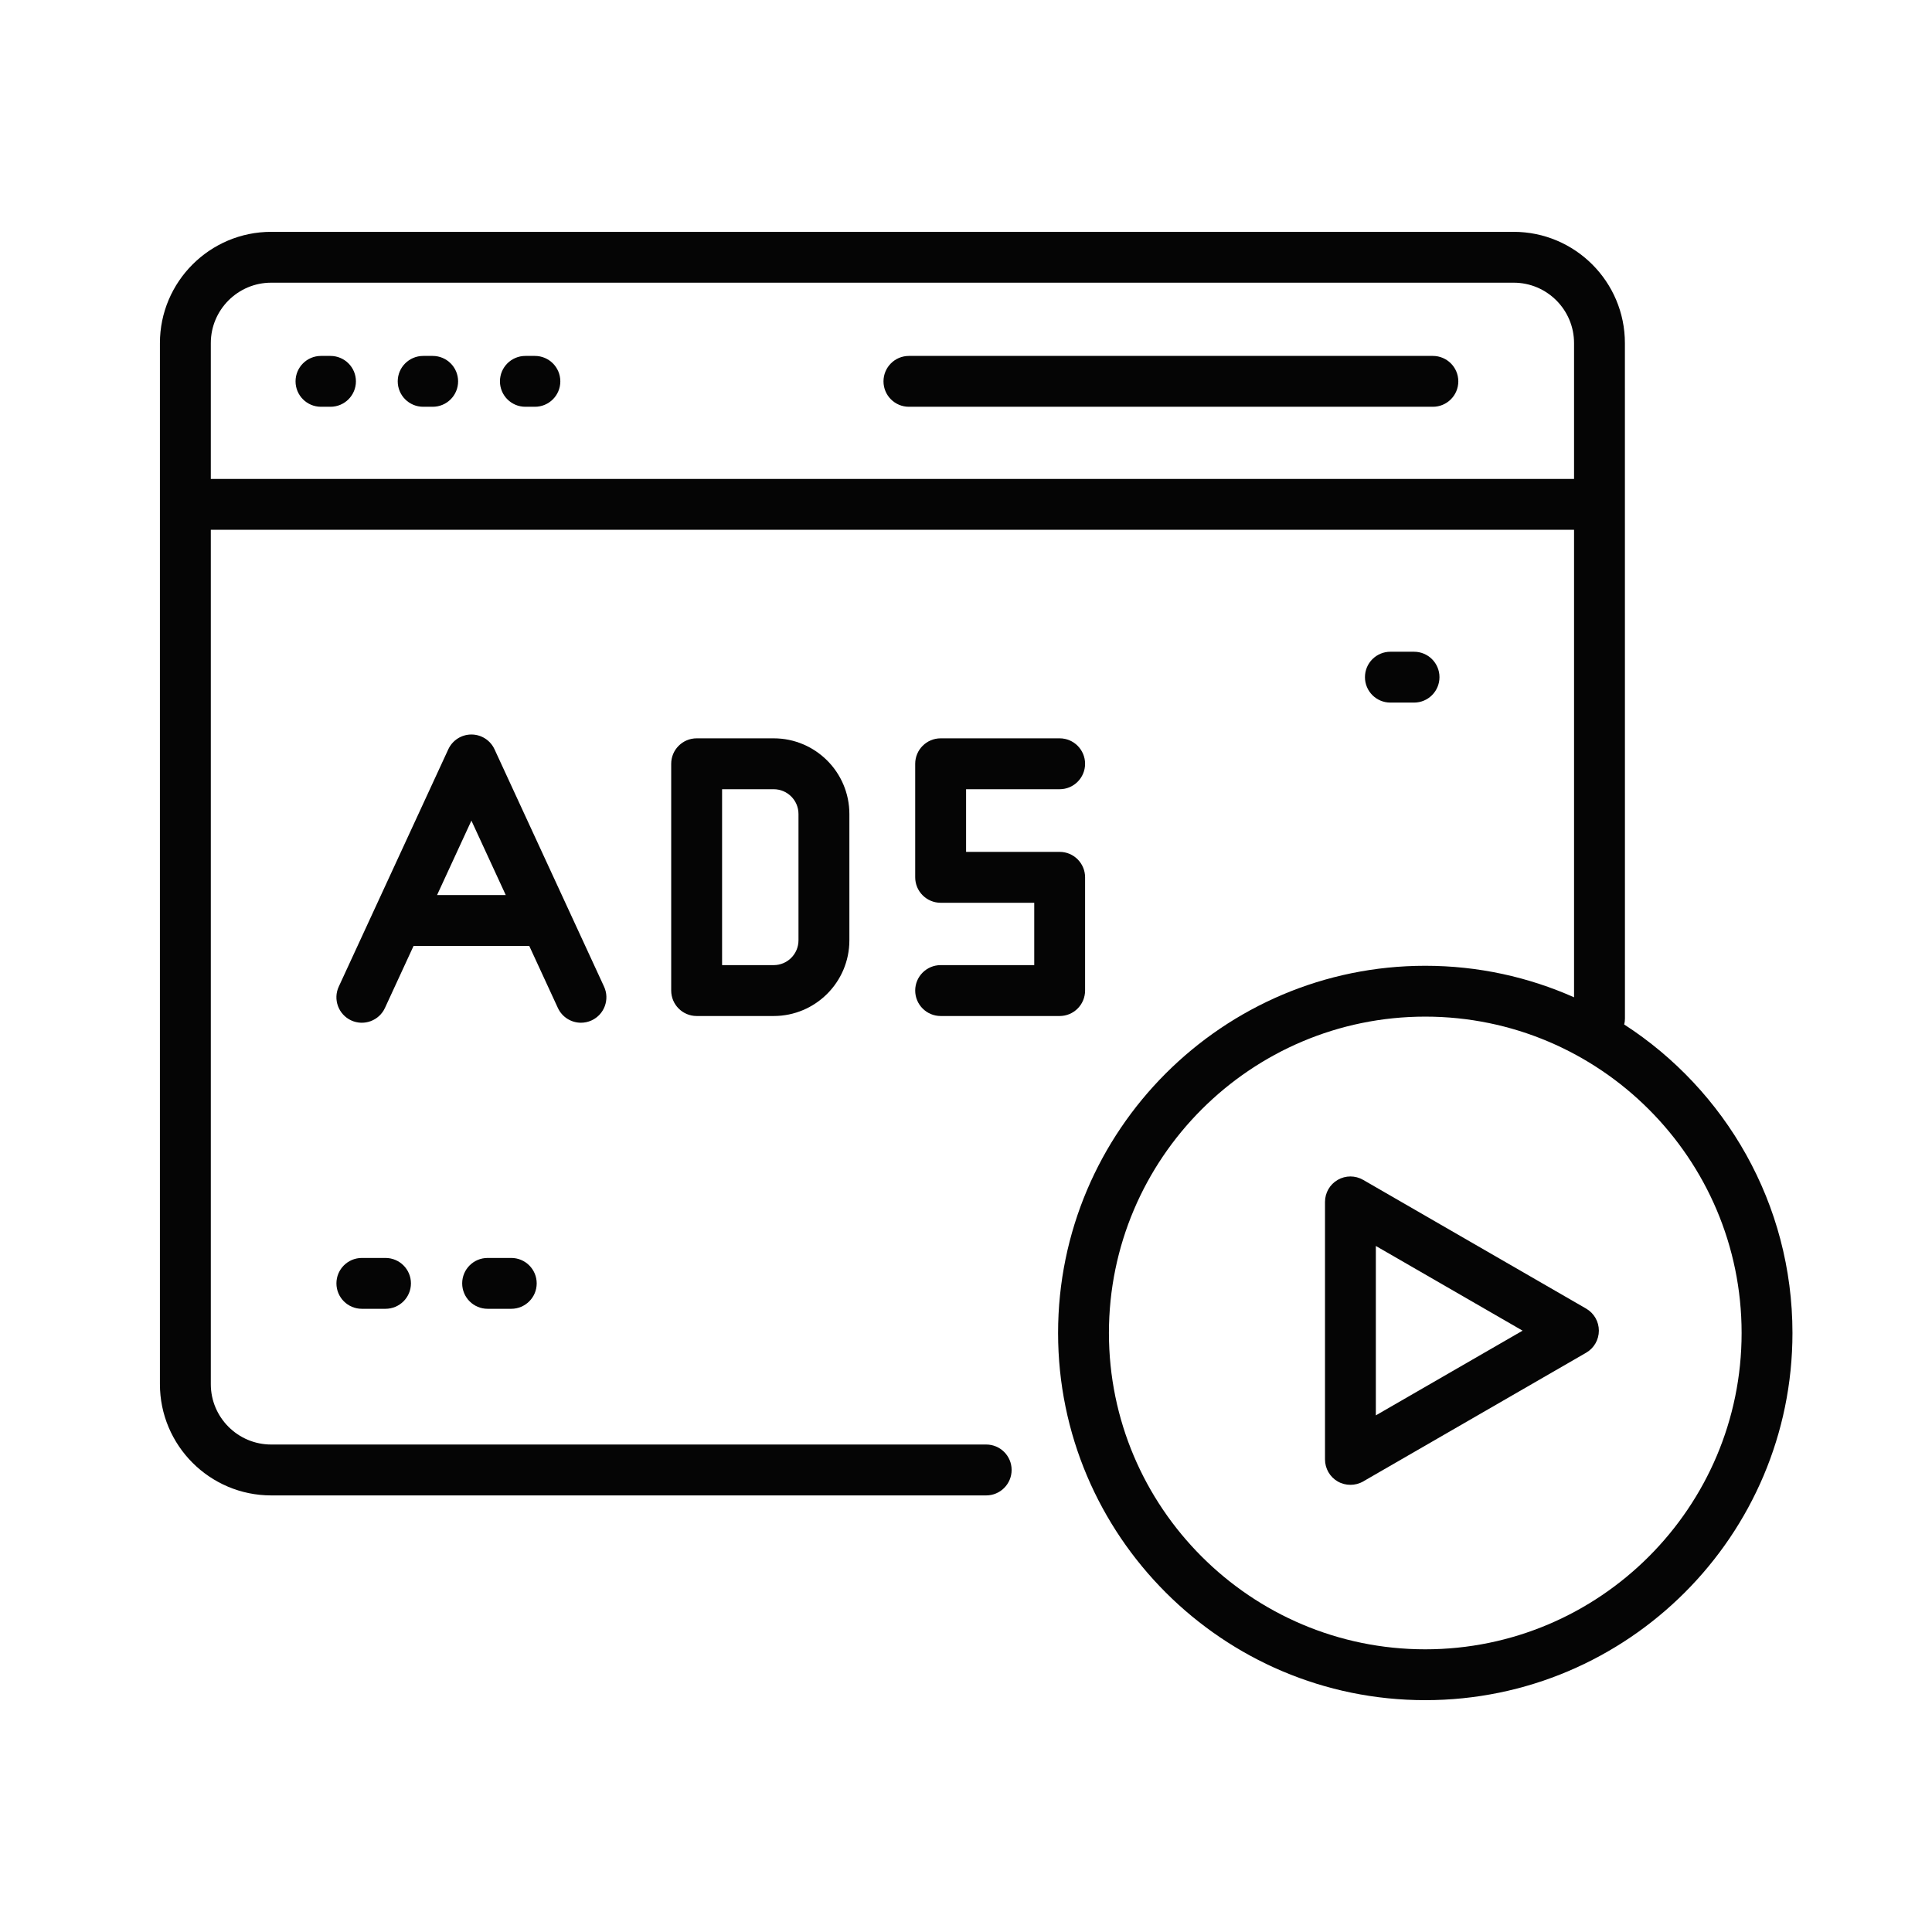 <svg width="44" height="44" viewBox="0 0 44 44" fill="none" xmlns="http://www.w3.org/2000/svg">
<path d="M21.423 21.98C21.103 21.98 20.843 22.239 20.843 22.559C20.843 22.879 21.103 23.139 21.423 23.139H24.133C24.453 23.139 24.712 22.879 24.712 22.559V19.98C24.712 19.661 24.453 19.401 24.133 19.401H22.002V17.974H24.133C24.453 17.974 24.712 17.714 24.712 17.395C24.712 17.075 24.453 16.815 24.133 16.815H21.423C21.103 16.815 20.843 17.075 20.843 17.395V19.98C20.843 20.3 21.103 20.56 21.423 20.56H23.554V21.98H21.423Z" fill="#050505"/>
<path d="M15.866 16.815C15.546 16.815 15.286 17.075 15.286 17.395V22.559C15.286 22.879 15.546 23.139 15.866 23.139H17.62C18.571 23.139 19.344 22.366 19.344 21.415V18.539C19.344 17.588 18.571 16.815 17.62 16.815L15.866 16.815ZM18.185 18.539V21.415C18.185 21.727 17.932 21.98 17.62 21.98H16.445V17.974H17.62C17.932 17.974 18.185 18.227 18.185 18.539Z" fill="#050505"/>
<path d="M13.231 23.292C13.312 23.292 13.395 23.275 13.473 23.239C13.764 23.105 13.891 22.76 13.757 22.47L11.262 17.064C11.167 16.859 10.962 16.728 10.736 16.728C10.51 16.728 10.305 16.859 10.21 17.064L7.715 22.47C7.581 22.76 7.708 23.105 7.998 23.239C8.289 23.373 8.633 23.246 8.767 22.955L9.419 21.542H12.053L12.705 22.955C12.803 23.167 13.012 23.292 13.231 23.292ZM9.954 20.384L10.736 18.689L11.518 20.384H9.954Z" fill="#050505"/>
<path d="M37.006 7.814C37.006 6.417 35.87 5.28 34.473 5.28H6.176C4.779 5.28 3.642 6.417 3.642 7.814V31.523C3.642 32.92 4.779 34.057 6.176 34.057H22.46C22.78 34.057 23.039 33.797 23.039 33.477C23.039 33.157 22.78 32.898 22.46 32.898H6.176C5.418 32.898 4.801 32.281 4.801 31.523V12.066H35.848V22.713C34.812 22.252 33.665 21.995 32.459 21.995C27.848 21.995 24.097 25.746 24.097 30.358C24.097 34.969 27.848 38.72 32.459 38.72C37.071 38.72 40.822 34.969 40.822 30.358C40.822 27.415 39.294 24.823 36.99 23.332C37.001 23.289 37.007 23.244 37.007 23.198L37.006 7.814ZM39.664 30.358C39.664 34.33 36.432 37.562 32.459 37.562C28.487 37.562 25.255 34.33 25.255 30.358C25.255 26.385 28.487 23.153 32.459 23.153C36.432 23.153 39.664 26.385 39.664 30.358ZM4.801 10.907V7.814C4.801 7.055 5.418 6.438 6.176 6.438H34.473C35.231 6.438 35.848 7.055 35.848 7.814V10.907L4.801 10.907Z" fill="#050505"/>
<path d="M7.526 8.106H7.31C6.99 8.106 6.731 8.365 6.731 8.685C6.731 9.005 6.99 9.264 7.31 9.264H7.526C7.846 9.264 8.106 9.005 8.106 8.685C8.106 8.365 7.846 8.106 7.526 8.106Z" fill="#050505"/>
<path d="M12.182 8.106H11.965C11.645 8.106 11.386 8.365 11.386 8.685C11.386 9.005 11.645 9.264 11.965 9.264H12.182C12.502 9.264 12.761 9.005 12.761 8.685C12.761 8.365 12.502 8.106 12.182 8.106Z" fill="#050505"/>
<path d="M9.854 8.106H9.638C9.318 8.106 9.058 8.365 9.058 8.685C9.058 9.005 9.318 9.264 9.638 9.264H9.854C10.174 9.264 10.433 9.005 10.433 8.685C10.433 8.365 10.174 8.106 9.854 8.106Z" fill="#050505"/>
<path d="M32.633 8.106H20.7C20.38 8.106 20.121 8.365 20.121 8.685C20.121 9.005 20.38 9.264 20.7 9.264H32.633C32.952 9.264 33.212 9.005 33.212 8.685C33.212 8.365 32.952 8.106 32.633 8.106Z" fill="#050505"/>
<path d="M30.465 26.871C30.286 26.974 30.176 27.166 30.176 27.373V33.237C30.176 33.444 30.286 33.636 30.465 33.739C30.555 33.791 30.655 33.816 30.755 33.816C30.855 33.816 30.955 33.791 31.045 33.739L36.124 30.807C36.303 30.703 36.413 30.512 36.413 30.305C36.413 30.098 36.303 29.907 36.124 29.803L31.045 26.871C30.865 26.767 30.645 26.767 30.465 26.871ZM31.334 28.376L34.676 30.305L31.334 32.234V28.376Z" fill="#050505"/>
<path d="M8.241 28.649C7.921 28.649 7.662 28.908 7.662 29.228C7.662 29.548 7.921 29.807 8.241 29.807H8.779C9.099 29.807 9.359 29.548 9.359 29.228C9.359 28.908 9.099 28.649 8.779 28.649H8.241Z" fill="#050505"/>
<path d="M11.105 28.649C10.785 28.649 10.526 28.908 10.526 29.228C10.526 29.548 10.785 29.807 11.105 29.807H11.644C11.963 29.807 12.223 29.548 12.223 29.228C12.223 28.908 11.963 28.649 11.644 28.649H11.105Z" fill="#050505"/>
<path d="M32.204 16.001C32.524 16.001 32.783 15.742 32.783 15.422C32.783 15.102 32.524 14.843 32.204 14.843H31.665C31.345 14.843 31.086 15.102 31.086 15.422C31.086 15.742 31.345 16.001 31.665 16.001H32.204Z" fill="#050505"/>
</svg>
